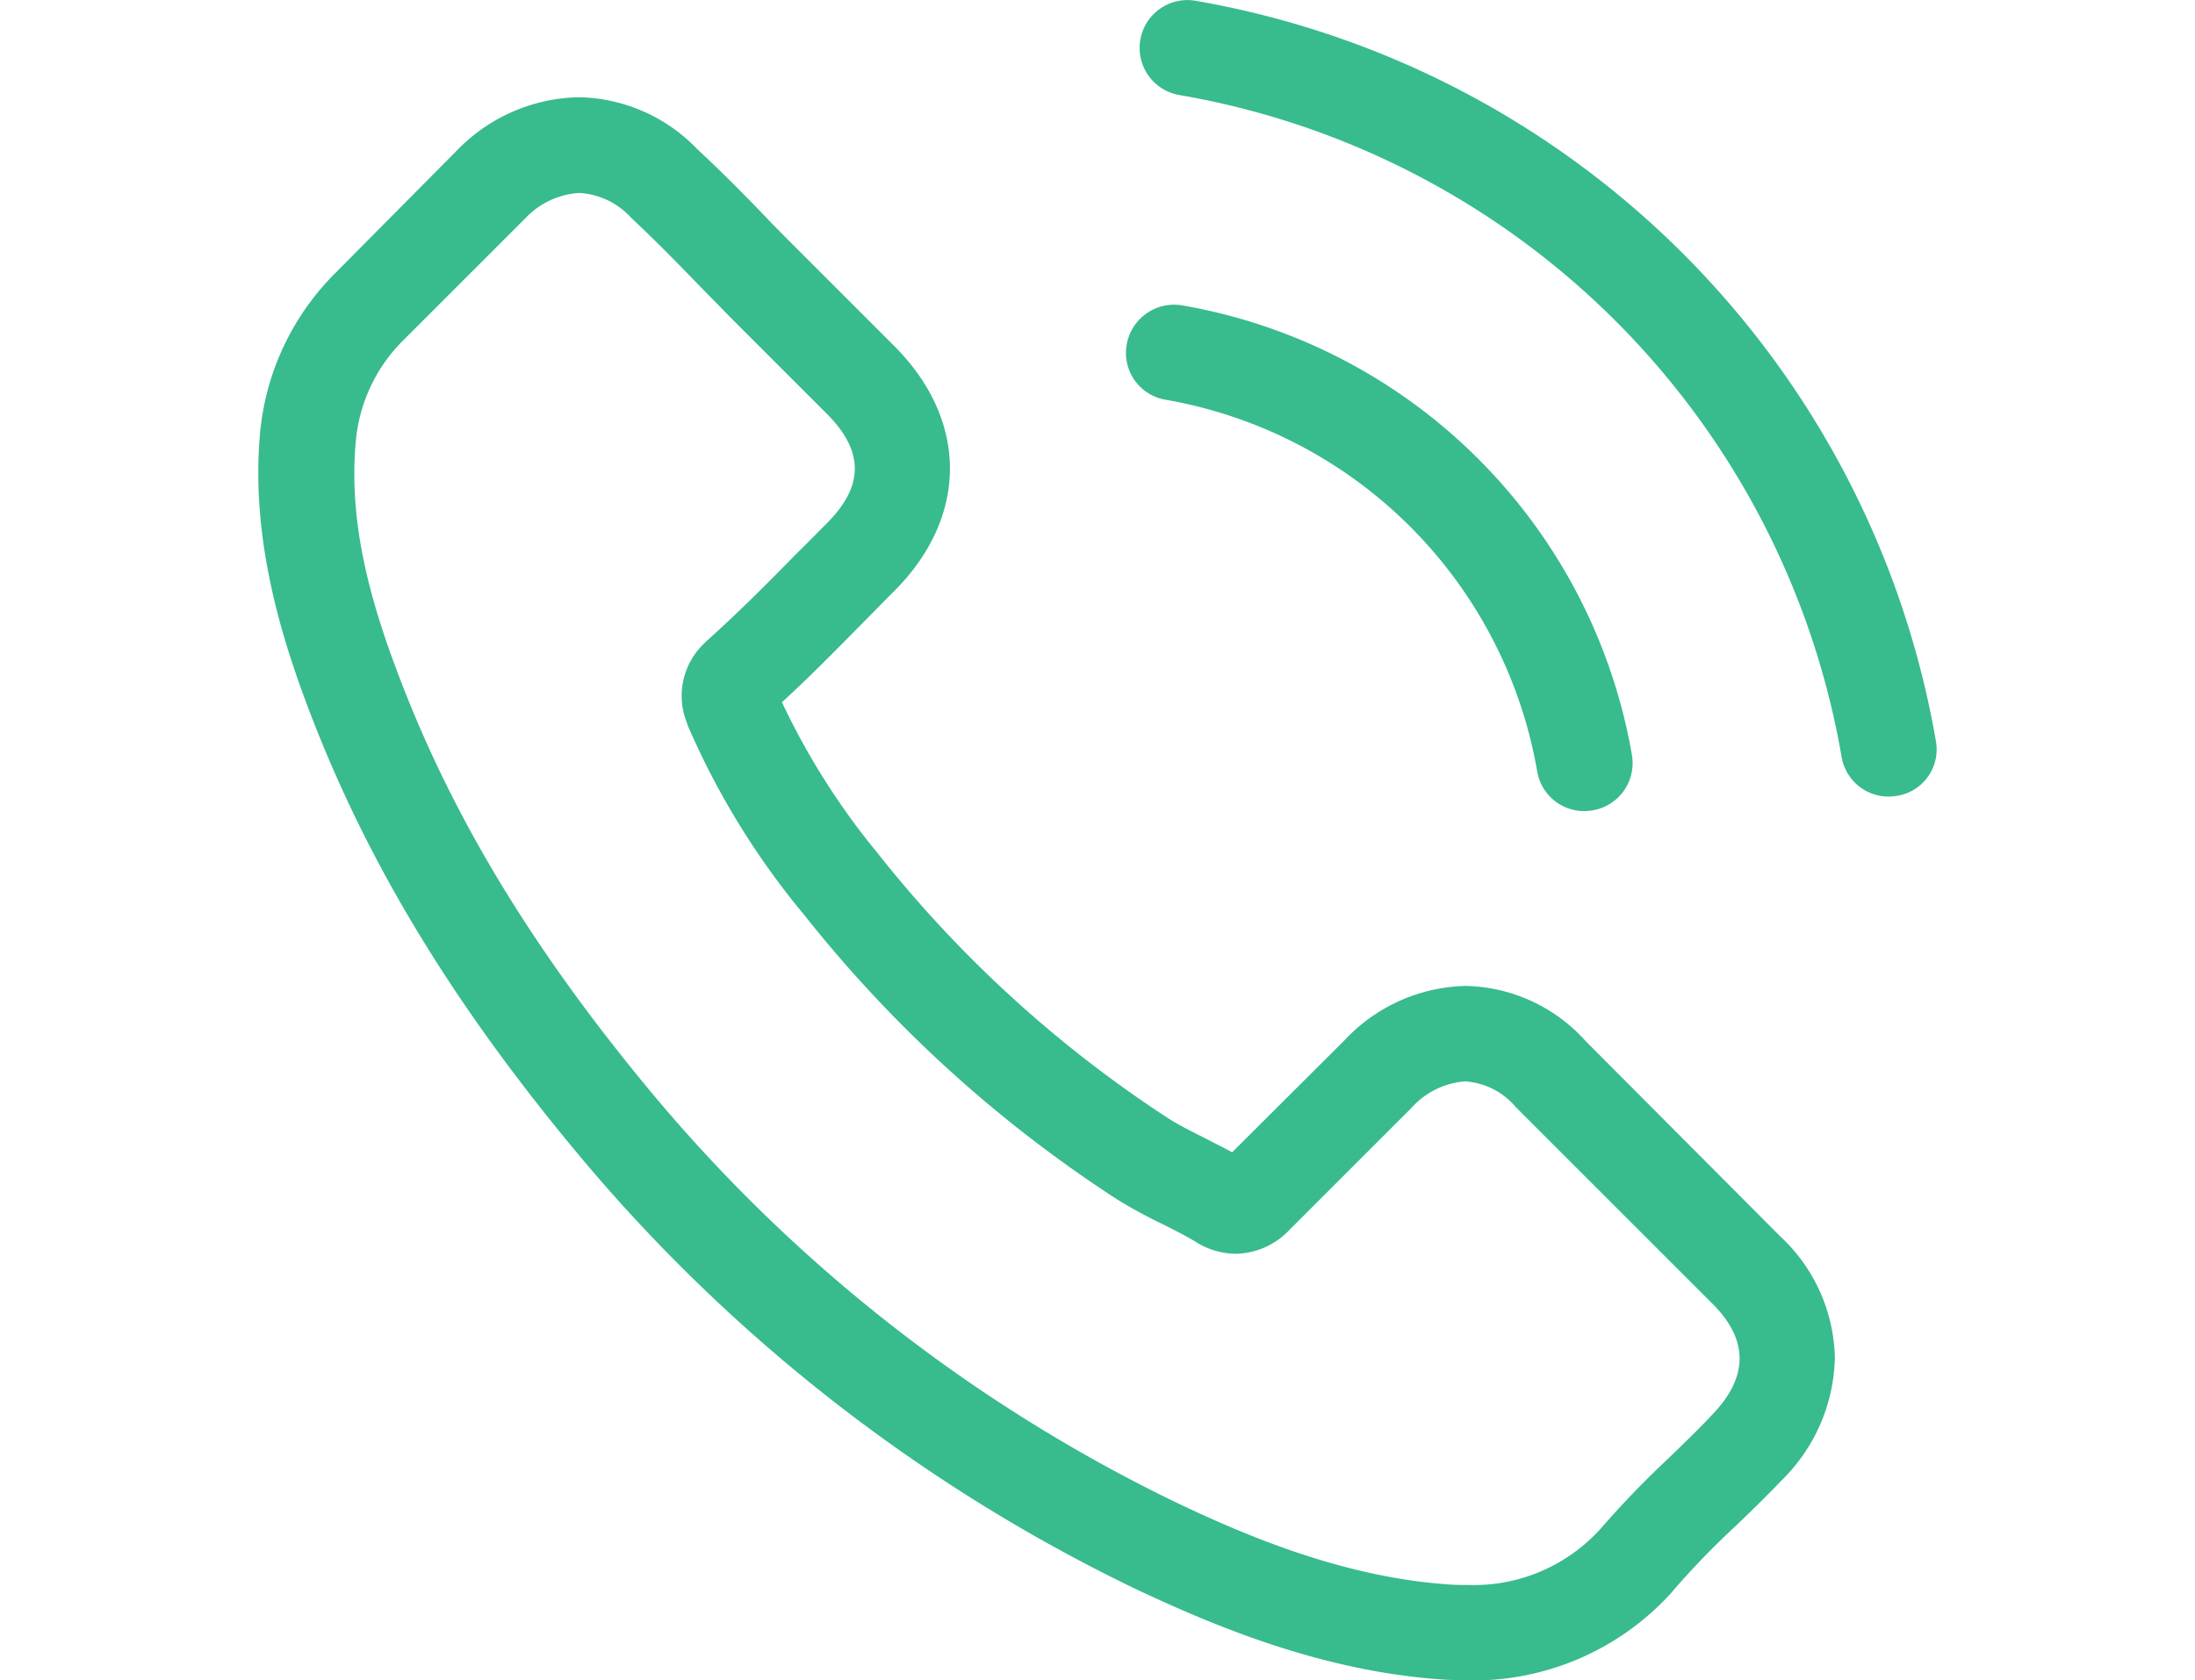 <svg xmlns="http://www.w3.org/2000/svg" xmlns:xlink="http://www.w3.org/1999/xlink" width="111" height="85" viewBox="0 0 111 85"><defs><style>.a,.c{fill:#38bb8d;}.a{stroke:#707070;}.b{clip-path:url(#a);}</style><clipPath id="a"><rect class="a" width="111" height="85" transform="translate(263 1607)"/></clipPath></defs><g class="b" transform="translate(-263 -1607)"><g transform="translate(276 1607)"><path class="c" d="M67.177,52.654a8.36,8.36,0,0,0-6.064-2.781,8.645,8.645,0,0,0-6.135,2.763l-5.669,5.651c-.466-.251-.933-.484-1.381-.718-.646-.323-1.256-.628-1.776-.951A61.614,61.614,0,0,1,31.387,43.164a36.35,36.35,0,0,1-4.844-7.642c1.471-1.345,2.834-2.745,4.162-4.09.5-.5,1-1.023,1.507-1.525,3.767-3.767,3.767-8.647,0-12.414l-4.9-4.9c-.556-.556-1.13-1.13-1.668-1.7-1.076-1.112-2.207-2.26-3.373-3.337a8.492,8.492,0,0,0-6.01-2.637,8.788,8.788,0,0,0-6.1,2.637l-.036.036-6.1,6.153A13.125,13.125,0,0,0,.136,22.085C-.295,27.323,1.248,32.2,2.432,35.4,5.338,43.236,9.68,50.5,16.156,58.288A84.423,84.423,0,0,0,44.268,80.3c4.126,1.955,9.634,4.27,15.787,4.664.377.018.771.036,1.13.036a13.518,13.518,0,0,0,10.351-4.449c.018-.036.054-.054.072-.09a40.783,40.783,0,0,1,3.139-3.247c.771-.736,1.561-1.507,2.332-2.314a8.949,8.949,0,0,0,2.709-6.207,8.622,8.622,0,0,0-2.763-6.153ZM73.6,71.545c-.018,0-.018.018,0,0-.7.753-1.417,1.435-2.189,2.189a47.172,47.172,0,0,0-3.462,3.588A8.648,8.648,0,0,1,61.2,80.174c-.269,0-.556,0-.825-.018-5.328-.341-10.28-2.422-13.993-4.2A79.69,79.69,0,0,1,19.905,55.22C13.788,47.847,9.7,41.029,6.989,33.71,5.32,29.243,4.71,25.763,4.979,22.48a8.235,8.235,0,0,1,2.476-5.328l6.117-6.117A4.078,4.078,0,0,1,16.3,9.76a3.837,3.837,0,0,1,2.619,1.256l.054.054c1.094,1.023,2.135,2.081,3.229,3.211.556.574,1.13,1.148,1.7,1.74l4.9,4.9c1.9,1.9,1.9,3.66,0,5.561-.52.52-1.023,1.041-1.543,1.543-1.507,1.543-2.942,2.978-4.5,4.377-.036.036-.072.054-.09.09a3.659,3.659,0,0,0-.933,4.072l.054.161a39.32,39.32,0,0,0,5.795,9.454l.018.018a65.845,65.845,0,0,0,15.931,14.5,24.5,24.5,0,0,0,2.207,1.2c.646.323,1.256.628,1.776.951.072.036.144.09.215.126a3.889,3.889,0,0,0,1.776.448,3.836,3.836,0,0,0,2.727-1.238l6.135-6.135A4.058,4.058,0,0,1,61.077,54.7a3.654,3.654,0,0,1,2.583,1.31l.036.036,9.885,9.885C75.429,67.76,75.429,69.644,73.6,71.545Z"/><path class="c" d="M45.936,20.219a23.088,23.088,0,0,1,18.8,18.8,2.407,2.407,0,0,0,2.386,2.009,3.2,3.2,0,0,0,.413-.036,2.424,2.424,0,0,0,1.991-2.8A27.918,27.918,0,0,0,46.779,15.447a2.435,2.435,0,0,0-2.8,1.973A2.4,2.4,0,0,0,45.936,20.219Z"/><path class="c" d="M84.9,37.5A45.97,45.97,0,0,0,47.443.037a2.418,2.418,0,1,0-.789,4.772A41.061,41.061,0,0,1,80.129,38.285a2.407,2.407,0,0,0,2.386,2.009,3.2,3.2,0,0,0,.413-.036A2.377,2.377,0,0,0,84.9,37.5Z"/></g></g></svg>